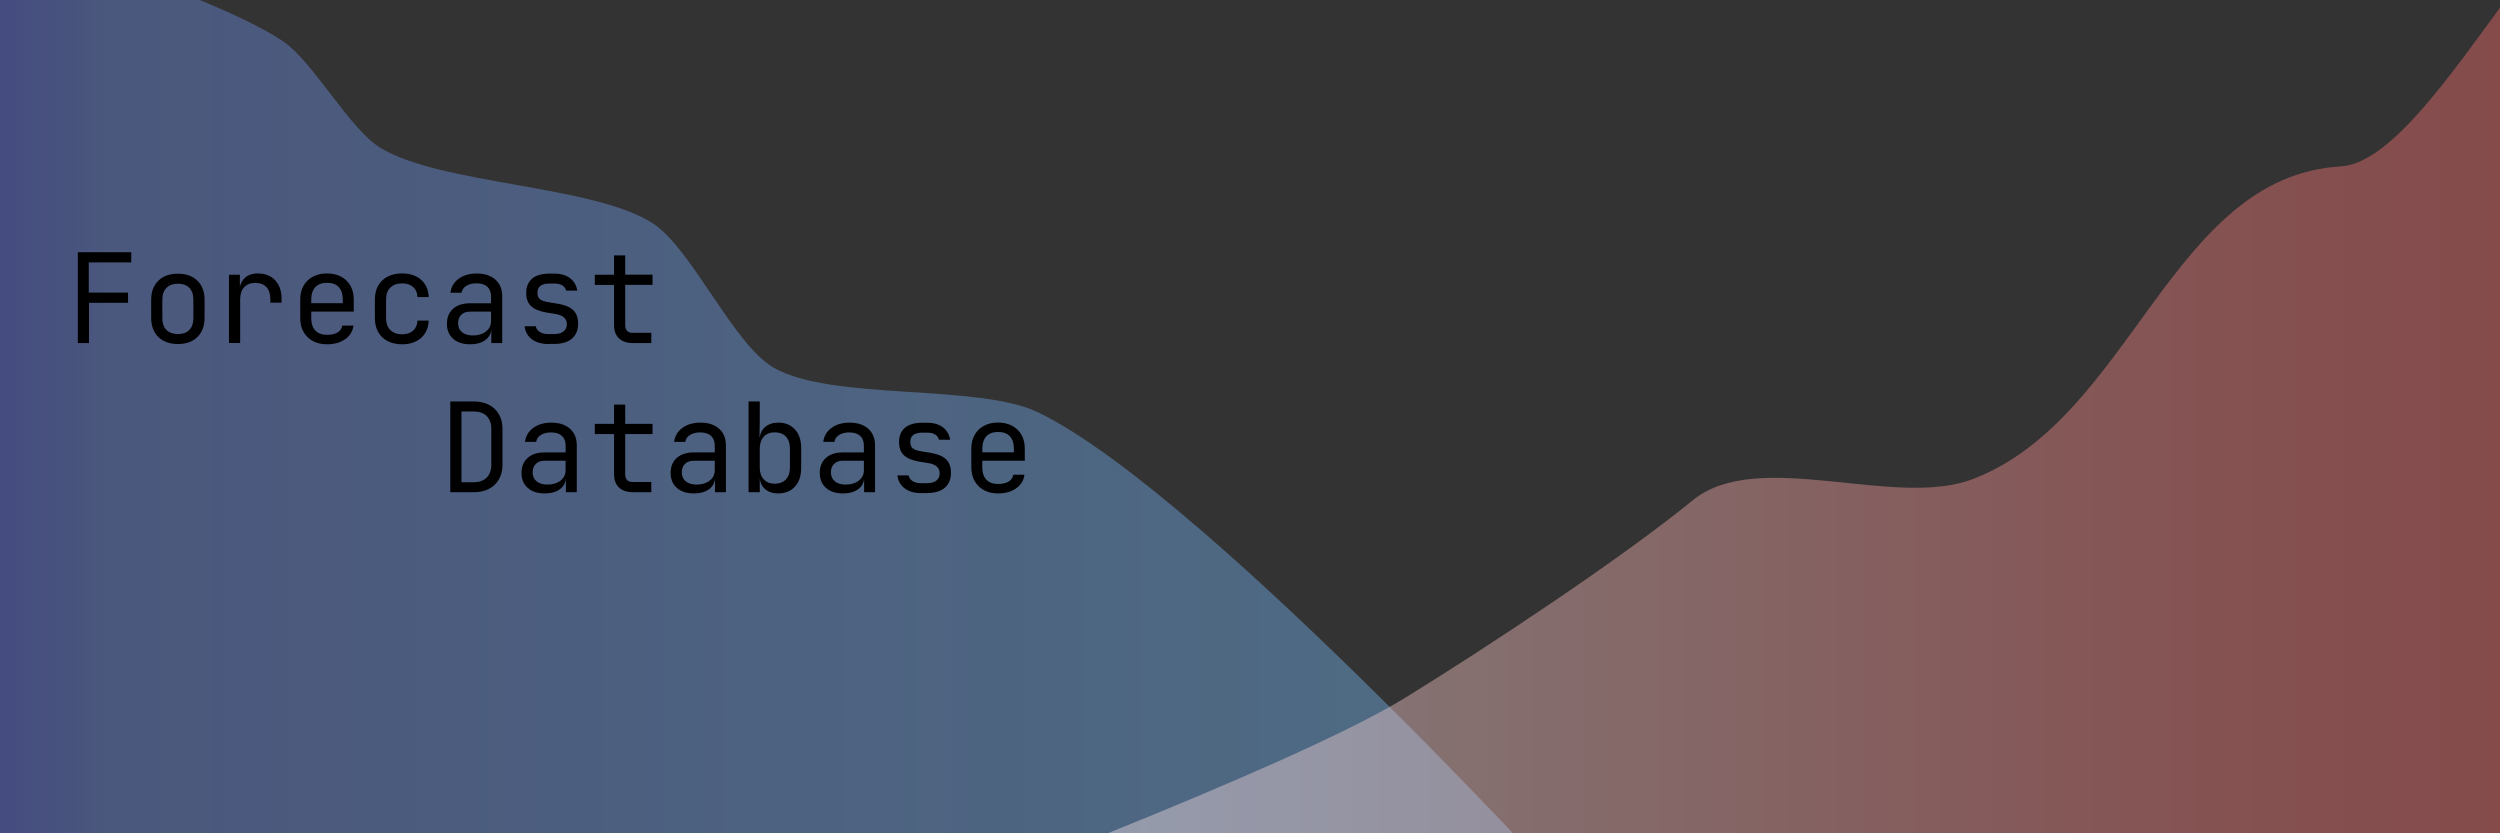 <?xml version="1.0" encoding="utf-8"?>
<!-- Generator: Adobe Illustrator 24.1.0, SVG Export Plug-In . SVG Version: 6.00 Build 0)  -->
<svg version="1.1" id="Layer_1" xmlns="http://www.w3.org/2000/svg" xmlns:xlink="http://www.w3.org/1999/xlink" x="0px" y="0px"
	 viewBox="0 0 600 200" style="enable-background:new 0 0 600 200;" xml:space="preserve">
<rect x="0" y="0" width="600" height="200" fill="#333333" stroke="none"/>
<style type="text/css">
	.st0{opacity:0.35;fill:url(#SVGID_1_);}
	.st1{opacity:0.4;fill:url(#SVGID_2_);}
	.st2{opacity:0.4;fill:url(#SVGID_3_);}
	.st3{opacity:0.35;fill:url(#SVGID_4_);}
	.st4{opacity:0.4;fill:url(#SVGID_5_);}
	.st5{opacity:0.4;fill:url(#SVGID_6_);}
</style>
<linearGradient id="SVGID_1_" gradientUnits="userSpaceOnUse" x1="-34.103" y1="101.034" x2="385.119" y2="101.034">
	<stop  offset="0" style="stop-color:#4846FF"/>
	<stop  offset="0.144" style="stop-color:#7498FF;stop-opacity:0.9"/>
	<stop  offset="1" style="stop-color:#7AC7FF"/>
</linearGradient>
<path style="opacity:0.4;fill:url(#SVGID_1_);" d="M385.12,223.53L-2.4,208.07c-17.51,0-31.7-14.19-31.7-31.7V41.69
	c0-17.51,2.71-63.15,20.22-63.15c0,0,63.8,19.08,81.92,31.45c7.11,4.86,15.86,20.95,23.2,25.46c14.44,8.87,51.06,8.92,65.32,18.08
	c9.54,6.13,19.34,29.11,29.19,34.75c13.99,8.01,49.1,3.69,63.59,10.77C290.7,119.29,385.12,223.53,385.12,223.53z"/>
<g>
	<path d="M18.68,82.33v-21.8H31.5v2.45H21.3v7.25h9.43v2.45h-9.37v9.66H18.68z"/>
	<path d="M42.69,82.57c-1.31,0-2.45-0.25-3.4-0.75s-1.7-1.22-2.22-2.16c-0.53-0.94-0.79-2.06-0.79-3.36v-4.35
		c0-1.31,0.26-2.44,0.79-3.37s1.27-1.65,2.22-2.15s2.09-0.75,3.4-0.75c1.31,0,2.45,0.25,3.4,0.75c0.95,0.5,1.7,1.21,2.22,2.15
		s0.79,2.05,0.79,3.34v4.38c0,1.29-0.26,2.41-0.79,3.36c-0.53,0.95-1.27,1.67-2.22,2.16C45.14,82.32,44,82.57,42.69,82.57z
		 M42.69,80.18c1.17,0,2.09-0.33,2.74-0.98c0.66-0.66,0.98-1.62,0.98-2.89v-4.35c0-1.27-0.33-2.24-0.98-2.89
		c-0.66-0.66-1.57-0.98-2.74-0.98c-1.15,0-2.06,0.33-2.73,0.98c-0.67,0.66-1,1.62-1,2.89v4.35c0,1.27,0.33,2.24,1,2.89
		C40.63,79.85,41.54,80.18,42.69,80.18z"/>
	<path d="M54.95,82.33v-16.4h2.62v3.13h0.63L57.33,71c0-1.77,0.38-3.11,1.15-4.01c0.77-0.9,1.9-1.36,3.42-1.36
		c1.73,0,3.11,0.54,4.13,1.63c1.02,1.08,1.54,2.55,1.54,4.4v0.98h-2.68v-0.75c0-1.29-0.31-2.28-0.94-2.97
		c-0.63-0.69-1.52-1.03-2.67-1.03c-1.13,0-2.02,0.35-2.67,1.04c-0.65,0.7-0.97,1.68-0.97,2.95v10.44H54.95z"/>
	<path d="M78.48,82.63c-1.29,0-2.42-0.26-3.39-0.78c-0.96-0.52-1.71-1.25-2.24-2.19c-0.53-0.94-0.79-2.04-0.79-3.3v-4.47
		c0-1.27,0.26-2.38,0.79-3.31s1.27-1.66,2.24-2.18c0.96-0.52,2.09-0.78,3.39-0.78c1.29,0,2.42,0.26,3.39,0.78
		c0.96,0.52,1.71,1.24,2.24,2.18s0.79,2.04,0.79,3.31v2.89h-10.2v1.58c0,1.29,0.33,2.28,0.98,2.97c0.66,0.69,1.59,1.03,2.8,1.03
		c1.03,0,1.87-0.18,2.51-0.55c0.64-0.37,1.02-0.92,1.16-1.66h2.68c-0.18,1.37-0.85,2.46-2.01,3.27
		C81.66,82.22,80.21,82.63,78.48,82.63z M82.27,72.99v-1.1c0-1.29-0.32-2.29-0.97-2.98c-0.65-0.7-1.59-1.04-2.82-1.04
		c-1.21,0-2.15,0.35-2.8,1.04c-0.66,0.7-0.98,1.69-0.98,2.98v0.87h7.78L82.27,72.99z"/>
	<path d="M96.5,82.63c-1.31,0-2.46-0.25-3.44-0.75c-0.98-0.5-1.75-1.22-2.28-2.16c-0.54-0.94-0.81-2.06-0.81-3.36v-4.47
		c0-1.31,0.27-2.44,0.81-3.37c0.54-0.93,1.3-1.65,2.28-2.15c0.98-0.5,2.13-0.75,3.44-0.75c1.89,0,3.41,0.51,4.56,1.52
		c1.15,1.01,1.76,2.4,1.82,4.15h-2.68c-0.06-1.05-0.41-1.86-1.06-2.43c-0.65-0.57-1.53-0.85-2.64-0.85c-1.17,0-2.11,0.33-2.8,1
		c-0.7,0.67-1.04,1.62-1.04,2.85v4.5c0,1.23,0.35,2.19,1.04,2.86c0.7,0.68,1.63,1.01,2.8,1.01c1.11,0,1.99-0.29,2.64-0.87
		c0.65-0.58,1-1.38,1.06-2.42h2.68c-0.06,1.75-0.67,3.13-1.82,4.15C99.91,82.12,98.38,82.63,96.5,82.63z"/>
	<path d="M112.84,82.63c-1.73,0-3.09-0.44-4.09-1.33c-0.99-0.88-1.49-2.08-1.49-3.59c0-1.53,0.5-2.73,1.49-3.61
		c0.99-0.88,2.34-1.31,4.03-1.31h5.07v-1.64c0-1.01-0.3-1.79-0.91-2.34s-1.47-0.82-2.58-0.82c-0.97,0-1.79,0.2-2.45,0.61
		c-0.66,0.41-1.03,0.96-1.13,1.66h-2.68c0.18-1.41,0.84-2.54,2-3.37c1.15-0.83,2.59-1.25,4.32-1.25c1.89,0,3.38,0.49,4.47,1.46
		c1.09,0.97,1.64,2.3,1.64,3.97v11.27h-2.62V79.2h-0.45l0.45-0.45c0,1.19-0.46,2.14-1.39,2.83
		C115.6,82.28,114.37,82.63,112.84,82.63z M113.5,80.51c1.27,0,2.32-0.32,3.13-0.95c0.81-0.64,1.22-1.45,1.22-2.45v-2.33h-5.01
		c-0.9,0-1.6,0.25-2.12,0.75c-0.52,0.5-0.78,1.17-0.78,2.03c0,0.92,0.31,1.64,0.94,2.16C111.51,80.25,112.38,80.51,113.5,80.51z"/>
	<path d="M131.66,82.57c-1.11,0-2.08-0.17-2.91-0.52c-0.83-0.35-1.48-0.84-1.97-1.48c-0.49-0.64-0.78-1.39-0.88-2.27h2.68
		c0.12,0.58,0.44,1.03,0.97,1.37c0.53,0.34,1.23,0.51,2.1,0.51h1.25c1.05,0,1.84-0.21,2.36-0.64c0.52-0.43,0.78-1,0.78-1.71
		c0-0.7-0.23-1.25-0.7-1.66c-0.47-0.41-1.16-0.68-2.07-0.82l-2.21-0.36c-1.61-0.28-2.81-0.78-3.59-1.51
		c-0.79-0.73-1.18-1.78-1.18-3.18c0-1.47,0.47-2.61,1.4-3.42c0.93-0.8,2.34-1.21,4.21-1.21h1.13c1.57,0,2.83,0.37,3.79,1.1
		c0.96,0.74,1.53,1.73,1.73,2.98h-2.68c-0.12-0.52-0.42-0.93-0.89-1.24c-0.48-0.31-1.12-0.46-1.94-0.46h-1.13
		c-1.01,0-1.75,0.19-2.22,0.57c-0.47,0.38-0.7,0.94-0.7,1.7c0,0.68,0.2,1.17,0.6,1.49c0.4,0.32,1.02,0.55,1.88,0.69l2.21,0.36
		c1.77,0.28,3.06,0.8,3.86,1.55c0.81,0.76,1.21,1.85,1.21,3.28c0,1.51-0.48,2.7-1.45,3.56c-0.96,0.86-2.42,1.3-4.37,1.3H131.66z"/>
	<path d="M151.85,82.33c-1.41,0-2.51-0.38-3.3-1.13c-0.79-0.75-1.18-1.82-1.18-3.19v-9.63h-4.62v-2.45h4.62V61.3h2.68v4.62h6.56
		v2.45h-6.56V78c0,1.25,0.6,1.88,1.79,1.88h4.47v2.45H151.85z"/>
	<path d="M108.07,118.12V96.35h5.64c1.41,0,2.63,0.27,3.65,0.81c1.02,0.54,1.82,1.29,2.38,2.27c0.57,0.97,0.85,2.13,0.85,3.46v8.68
		c0,1.33-0.28,2.49-0.85,3.47c-0.57,0.98-1.36,1.75-2.38,2.28c-1.03,0.54-2.24,0.81-3.65,0.81H108.07z M110.75,115.74h2.95
		c1.31,0,2.34-0.37,3.09-1.1c0.74-0.74,1.12-1.76,1.12-3.07v-8.68c0-1.29-0.37-2.31-1.12-3.04c-0.75-0.74-1.78-1.1-3.09-1.1h-2.95
		V115.74z"/>
	<path d="M130.74,118.42c-1.73,0-3.09-0.44-4.09-1.33c-0.99-0.88-1.49-2.08-1.49-3.59c0-1.53,0.5-2.73,1.49-3.61
		s2.34-1.31,4.03-1.31h5.07v-1.64c0-1.01-0.3-1.79-0.91-2.34s-1.47-0.82-2.58-0.82c-0.97,0-1.79,0.2-2.45,0.61
		c-0.66,0.41-1.03,0.96-1.13,1.66H126c0.18-1.41,0.85-2.54,2-3.37c1.15-0.83,2.59-1.25,4.32-1.25c1.89,0,3.38,0.49,4.47,1.46
		c1.09,0.97,1.64,2.3,1.64,3.97v11.27h-2.62v-3.13h-0.45l0.45-0.45c0,1.19-0.46,2.14-1.39,2.83
		C133.5,118.07,132.27,118.42,130.74,118.42z M131.39,116.3c1.27,0,2.32-0.32,3.13-0.95c0.81-0.64,1.22-1.45,1.22-2.45v-2.33h-5.01
		c-0.9,0-1.6,0.25-2.12,0.75c-0.52,0.5-0.78,1.17-0.78,2.03c0,0.92,0.31,1.64,0.94,2.16C129.41,116.04,130.28,116.3,131.39,116.3z"
		/>
	<path d="M151.85,118.12c-1.41,0-2.51-0.38-3.3-1.13c-0.79-0.75-1.18-1.82-1.18-3.19v-9.63h-4.62v-2.45h4.62v-4.62h2.68v4.62h6.56
		v2.45h-6.56v9.63c0,1.25,0.6,1.88,1.79,1.88h4.47v2.45H151.85z"/>
	<path d="M166.53,118.42c-1.73,0-3.09-0.44-4.09-1.33c-0.99-0.88-1.49-2.08-1.49-3.59c0-1.53,0.5-2.73,1.49-3.61
		s2.34-1.31,4.03-1.31h5.07v-1.64c0-1.01-0.3-1.79-0.91-2.34s-1.47-0.82-2.58-0.82c-0.97,0-1.79,0.2-2.45,0.61
		c-0.66,0.41-1.03,0.96-1.13,1.66h-2.68c0.18-1.41,0.85-2.54,2-3.37c1.15-0.83,2.59-1.25,4.32-1.25c1.89,0,3.38,0.49,4.47,1.46
		c1.09,0.97,1.64,2.3,1.64,3.97v11.27h-2.62v-3.13h-0.45l0.45-0.45c0,1.19-0.46,2.14-1.39,2.83
		C169.29,118.07,168.06,118.42,166.53,118.42z M167.19,116.3c1.27,0,2.32-0.32,3.13-0.95c0.81-0.64,1.22-1.45,1.22-2.45v-2.33h-5.01
		c-0.9,0-1.6,0.25-2.12,0.75c-0.52,0.5-0.78,1.17-0.78,2.03c0,0.92,0.31,1.64,0.94,2.16C165.2,116.04,166.07,116.3,167.19,116.3z"/>
	<path d="M186.81,118.42c-1.35,0-2.44-0.36-3.25-1.09s-1.22-1.72-1.22-2.97l0.54,0.63h-0.54v3.13h-2.68V96.35h2.68v4.77l-0.06,3.73
		h0.6l-0.54,0.63c0-1.23,0.41-2.22,1.24-2.95c0.83-0.74,1.9-1.1,3.24-1.1c1.65,0,2.97,0.55,3.97,1.64s1.49,2.58,1.49,4.47v4.8
		c0,1.87-0.5,3.35-1.49,4.44S188.46,118.42,186.81,118.42z M185.92,116.09c1.13,0,2.03-0.34,2.68-1.01s0.98-1.65,0.98-2.92v-4.47
		c0-1.27-0.33-2.25-0.98-2.92s-1.55-1.01-2.68-1.01c-1.09,0-1.96,0.35-2.61,1.04c-0.65,0.7-0.97,1.66-0.97,2.89v4.47
		c0,1.23,0.32,2.2,0.97,2.89C183.95,115.75,184.82,116.09,185.92,116.09z"/>
	<path d="M202.32,118.42c-1.73,0-3.09-0.44-4.09-1.33c-0.99-0.88-1.49-2.08-1.49-3.59c0-1.53,0.5-2.73,1.49-3.61
		s2.34-1.31,4.03-1.31h5.07v-1.64c0-1.01-0.3-1.79-0.91-2.34s-1.47-0.82-2.58-0.82c-0.97,0-1.79,0.2-2.45,0.61
		c-0.66,0.41-1.03,0.96-1.13,1.66h-2.68c0.18-1.41,0.85-2.54,2-3.37c1.15-0.83,2.59-1.25,4.32-1.25c1.89,0,3.38,0.49,4.47,1.46
		c1.09,0.97,1.64,2.3,1.64,3.97v11.27h-2.62v-3.13h-0.45l0.45-0.45c0,1.19-0.46,2.14-1.39,2.83
		C205.08,118.07,203.85,118.42,202.32,118.42z M202.98,116.3c1.27,0,2.32-0.32,3.13-0.95c0.81-0.64,1.22-1.45,1.22-2.45v-2.33h-5.01
		c-0.9,0-1.6,0.25-2.12,0.75c-0.52,0.5-0.78,1.17-0.78,2.03c0,0.92,0.31,1.64,0.94,2.16C200.99,116.04,201.86,116.3,202.98,116.3z"
		/>
	<path d="M221.14,118.36c-1.11,0-2.08-0.17-2.91-0.52c-0.83-0.35-1.48-0.84-1.97-1.48c-0.49-0.64-0.78-1.39-0.88-2.27h2.68
		c0.12,0.58,0.44,1.03,0.97,1.37c0.53,0.34,1.23,0.51,2.1,0.51h1.25c1.05,0,1.84-0.21,2.36-0.64c0.52-0.43,0.78-1,0.78-1.71
		c0-0.7-0.23-1.25-0.7-1.66c-0.47-0.41-1.16-0.68-2.07-0.82l-2.21-0.36c-1.61-0.28-2.81-0.78-3.59-1.51
		c-0.79-0.73-1.18-1.78-1.18-3.18c0-1.47,0.47-2.61,1.4-3.42c0.93-0.8,2.34-1.21,4.21-1.21h1.13c1.57,0,2.83,0.37,3.79,1.1
		c0.96,0.74,1.53,1.73,1.73,2.98h-2.68c-0.12-0.52-0.42-0.93-0.89-1.24c-0.48-0.31-1.12-0.46-1.94-0.46h-1.13
		c-1.01,0-1.75,0.19-2.22,0.57c-0.47,0.38-0.7,0.94-0.7,1.7c0,0.68,0.2,1.17,0.6,1.49c0.4,0.32,1.02,0.55,1.88,0.69l2.21,0.36
		c1.77,0.28,3.06,0.8,3.86,1.55c0.81,0.76,1.21,1.85,1.21,3.28c0,1.51-0.48,2.7-1.45,3.56c-0.96,0.86-2.42,1.3-4.37,1.3H221.14z"/>
	<path d="M239.54,118.42c-1.29,0-2.42-0.26-3.39-0.78c-0.96-0.52-1.71-1.25-2.24-2.19c-0.53-0.94-0.79-2.04-0.79-3.3v-4.47
		c0-1.27,0.26-2.38,0.79-3.31c0.53-0.93,1.27-1.66,2.24-2.18c0.96-0.52,2.09-0.78,3.39-0.78c1.29,0,2.42,0.26,3.38,0.78
		c0.96,0.52,1.71,1.24,2.24,2.18c0.53,0.93,0.79,2.04,0.79,3.31v2.89h-10.2v1.58c0,1.29,0.33,2.28,0.98,2.97
		c0.66,0.69,1.59,1.03,2.8,1.03c1.03,0,1.87-0.18,2.5-0.55c0.64-0.37,1.02-0.92,1.16-1.66h2.68c-0.18,1.37-0.85,2.46-2.01,3.27
		C242.72,118.02,241.27,118.42,239.54,118.42z M243.33,108.79v-1.1c0-1.29-0.32-2.29-0.97-2.98s-1.59-1.04-2.82-1.04
		c-1.21,0-2.15,0.35-2.8,1.04s-0.98,1.69-0.98,2.98v0.87h7.78L243.33,108.79z"/>
</g>
<linearGradient id="SVGID_2_" gradientUnits="userSpaceOnUse" x1="217.287" y1="93.661" x2="848.851" y2="93.661">
	<stop  offset="0" style="stop-color:#FFFFFF"/>
	<stop  offset="0.509" style="stop-color:#FF7C7C"/>
	<stop  offset="1" style="stop-color:#FF3838"/>
</linearGradient>
<path class="st1" d="M217.29,218.87c0,0,92.23-34.31,120.02-51.44c19.08-11.76,51.6-33.19,68.96-47.37
	c15.61-12.74,48.35,2.12,67.17-5.07c38.19-14.59,47.51-72.68,88.32-75.05c23.42-1.36,56.64-81.98,77.01-70.33
	c20.93,11.96,127.87,137.72,140.7,158.12c13.79,21.92,57.78,54.07,68.58,77.6c3.8,8.28-7.13,9.73-7.13,9.73L217.29,218.87z"/>
</svg>
